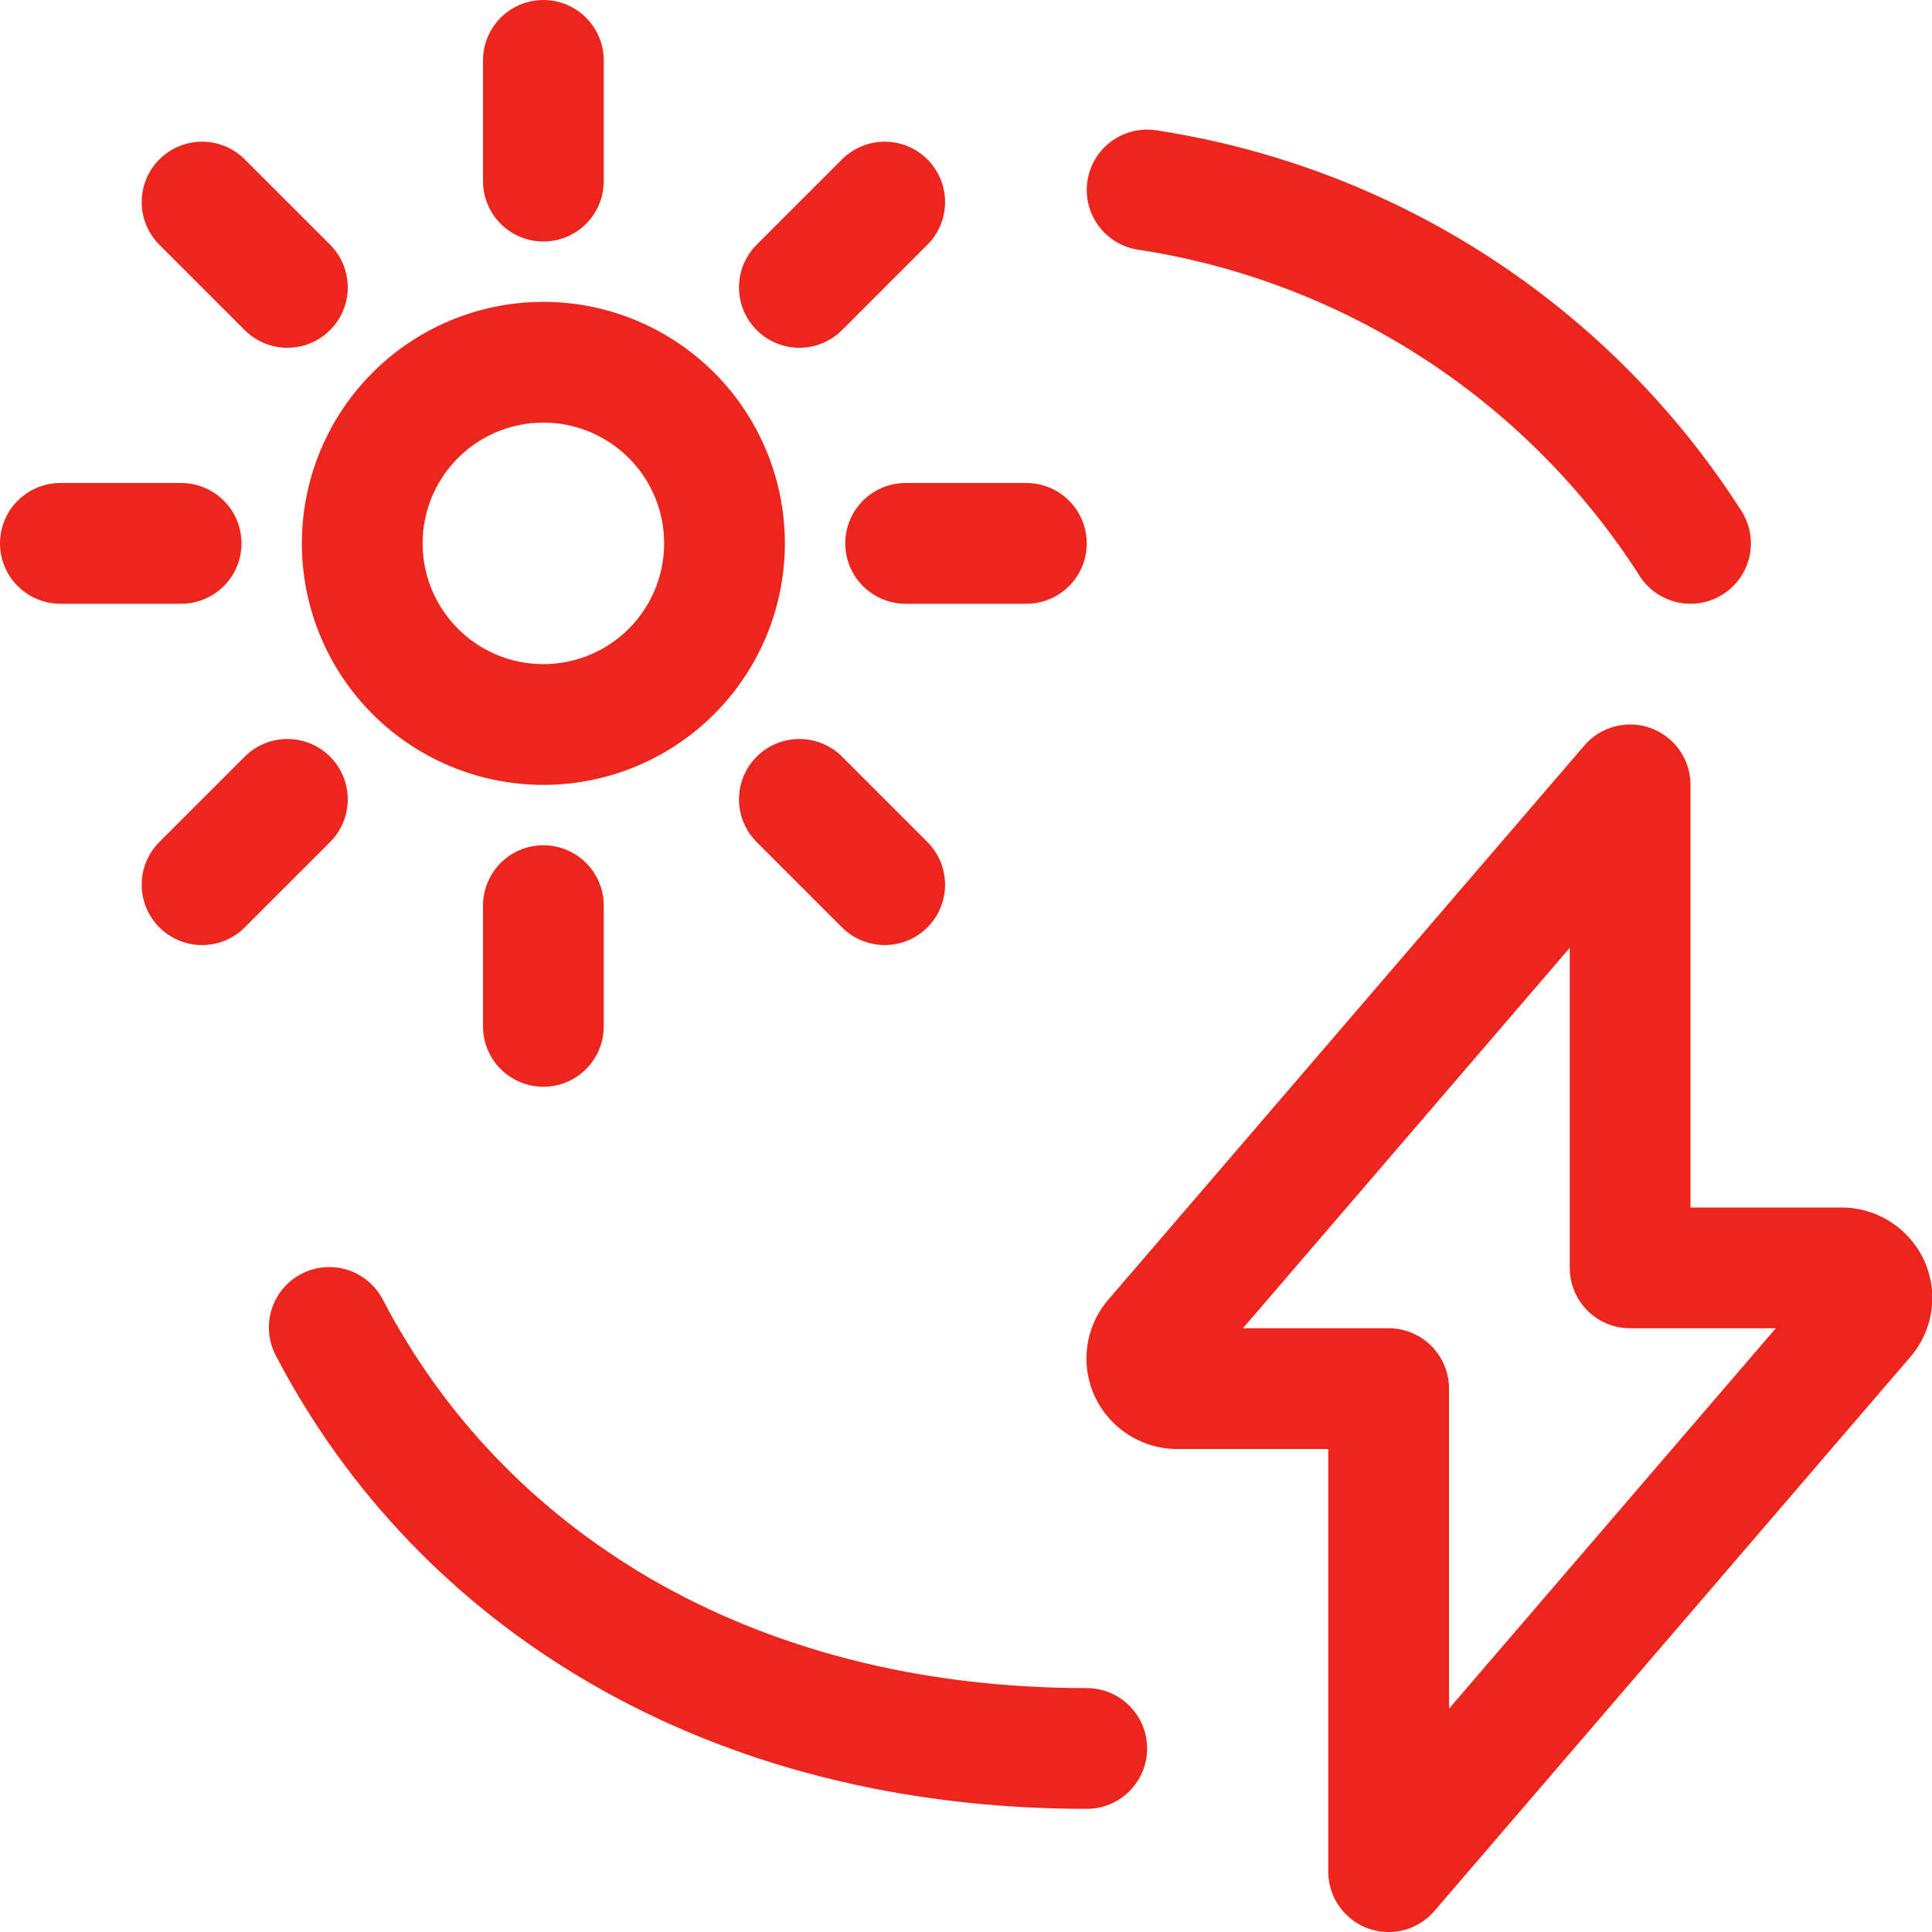 <svg xmlns="http://www.w3.org/2000/svg" viewBox="0 0 24 24" id="Renewable-Energy-Solar-Power--Streamline-Ultimate.svg" height="24" width="24"><desc>Renewable Energy Solar Power Streamline Icon: https://streamlinehq.com</desc><g><path d="m20.25 9.75 -5.91 6.88a0.37 0.37 0 0 0 -0.06 0.4 0.38 0.38 0 0 0 0.35 0.22h2.62v6l5.91 -6.88a0.37 0.37 0 0 0 0.06 -0.4 0.38 0.38 0 0 0 -0.34 -0.22h-2.63Z" fill="none" stroke="#ec261c" stroke-linecap="round" stroke-linejoin="round" stroke-width="1.5"></path><path d="M13.5 21.72c-4.47 0 -7.79 -2.12 -9.41 -5.23" fill="none" stroke="#ec261c" stroke-linecap="round" stroke-linejoin="round" stroke-width="1.5"></path><path d="M14.25 2.36A9.77 9.77 0 0 1 21 6.75" fill="none" stroke="#ec261c" stroke-linecap="round" stroke-linejoin="round" stroke-width="1.5"></path><path d="M4.5 6.75a2.25 2.25 0 1 0 4.5 0 2.25 2.25 0 1 0 -4.5 0" fill="none" stroke="#ec261c" stroke-linecap="round" stroke-linejoin="round" stroke-width="1.5"></path><path d="m6.75 2.25 0 -1.5" fill="none" stroke="#ec261c" stroke-linecap="round" stroke-linejoin="round" stroke-width="1.5"></path><path d="m11.25 6.75 1.5 0" fill="none" stroke="#ec261c" stroke-linecap="round" stroke-linejoin="round" stroke-width="1.5"></path><path d="m6.75 11.25 0 1.5" fill="none" stroke="#ec261c" stroke-linecap="round" stroke-linejoin="round" stroke-width="1.5"></path><path d="m2.25 6.75 -1.5 0" fill="none" stroke="#ec261c" stroke-linecap="round" stroke-linejoin="round" stroke-width="1.5"></path><path d="M3.57 3.57 2.51 2.51" fill="none" stroke="#ec261c" stroke-linecap="round" stroke-linejoin="round" stroke-width="1.5"></path><path d="m9.93 3.57 1.06 -1.06" fill="none" stroke="#ec261c" stroke-linecap="round" stroke-linejoin="round" stroke-width="1.5"></path><path d="m9.93 9.93 1.06 1.06" fill="none" stroke="#ec261c" stroke-linecap="round" stroke-linejoin="round" stroke-width="1.5"></path><path d="m3.57 9.93 -1.06 1.06" fill="none" stroke="#ec261c" stroke-linecap="round" stroke-linejoin="round" stroke-width="1.5"></path></g></svg>